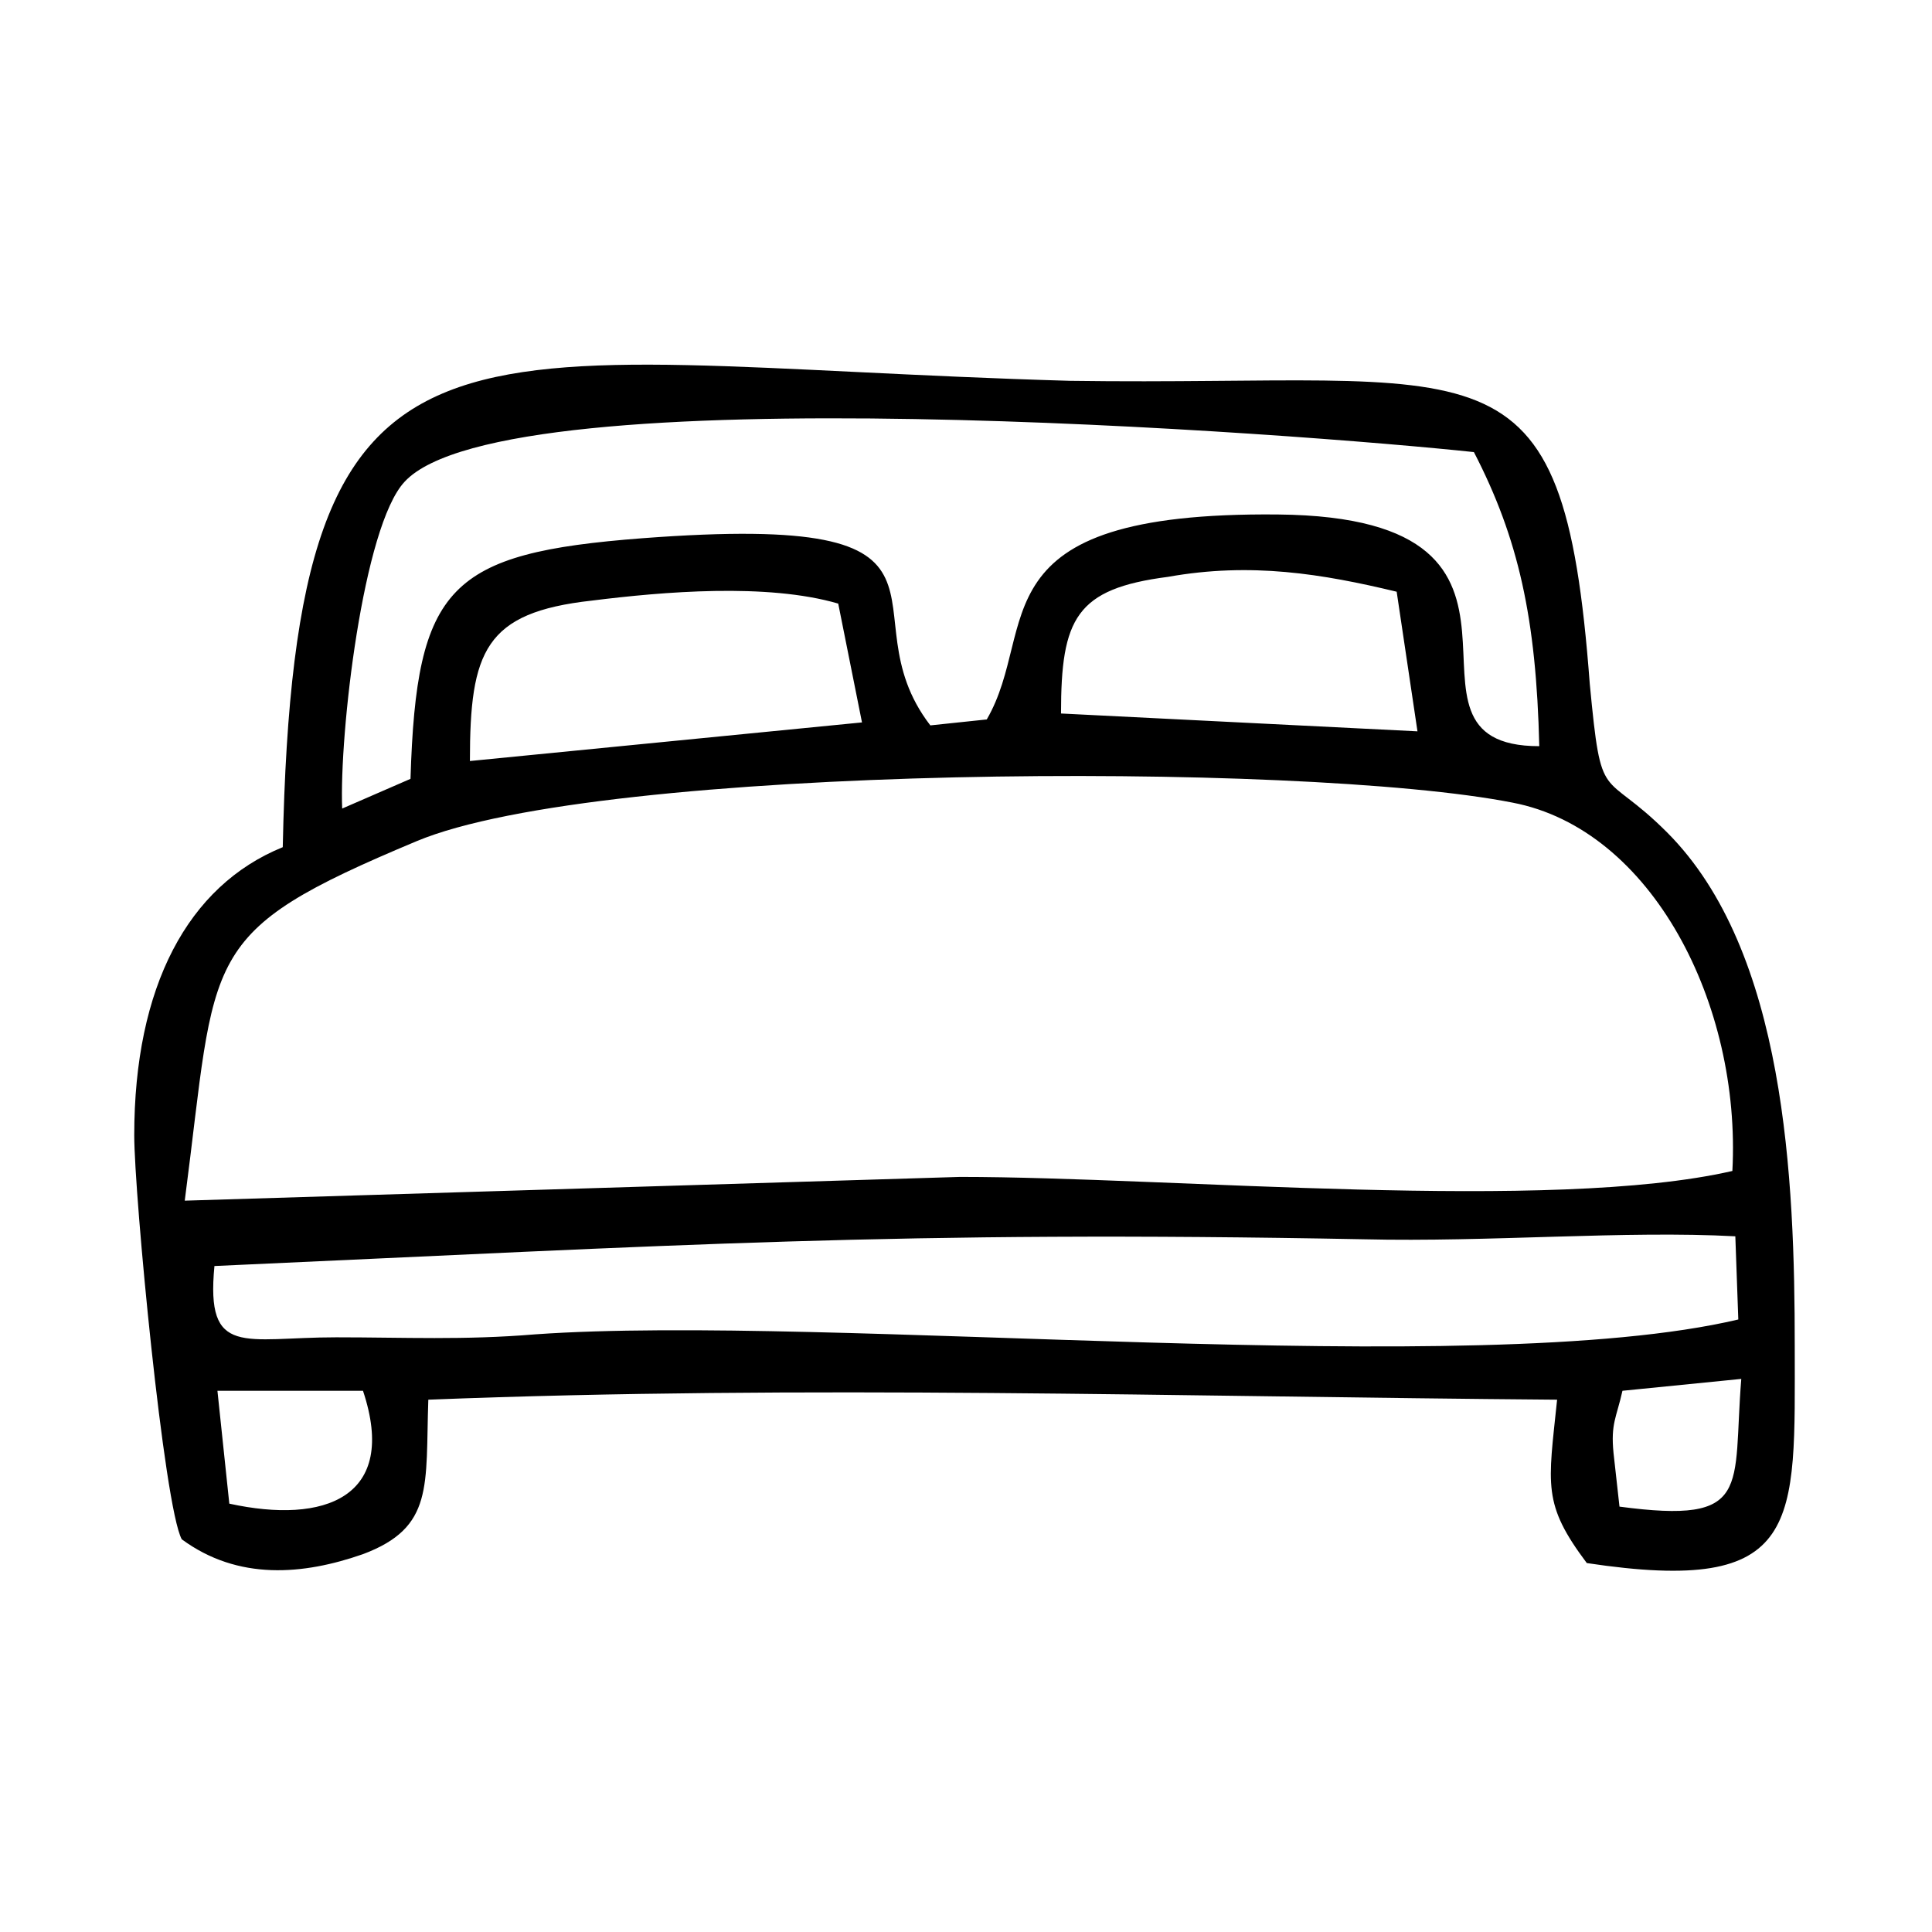 <?xml version="1.0" encoding="UTF-8"?>
<!-- Uploaded to: SVG Repo, www.svgrepo.com, Generator: SVG Repo Mixer Tools -->
<svg fill="#000000" width="800px" height="800px" version="1.1" viewBox="144 144 512 512" xmlns="http://www.w3.org/2000/svg">
 <path d="m573.18 543.27-1.574-14.168c-0.789-7.871 0.789-9.445 2.363-16.531l31.488-3.148c-2.363 29.125 3.144 38.57-32.277 33.848zm-368.41-0.789-3.148-29.914h38.574c9.445 28.34-10.238 35.426-35.426 29.914zm-3.938-62.973c122.8-5.512 181.05-9.445 304.65-7.086 33.062 0.789 69.273-2.363 98.398-0.789l0.789 22.043c-70.062 16.531-240.88-1.574-318.82 3.938-18.895 1.574-34.637 0.789-52.742 0.789-24.406-0.004-34.637 5.508-32.277-18.895zm-7.871-17.32c8.66-66.125 3.148-70.848 61.402-95.25 48.805-20.469 234.59-21.254 290.48-10.234 37 7.086 60.613 53.531 58.254 97.613-48.02 11.02-148.78 1.574-204.67 1.574zm75.57-116.51c0-29.125 3.938-39.359 32.273-42.508 18.895-2.363 46.445-4.723 65.336 0.789l6.297 31.488zm156.65-12.594c0-25.191 3.938-33.062 28.34-36.211 22.043-3.938 40.934-0.789 60.613 3.938l5.512 37zm-190.5 25.191c-0.789-19.68 5.512-74.785 16.531-86.594 26.766-29.125 239.31-12.594 283.39-7.871 11.809 22.828 16.531 44.082 17.32 77.934-44.871 0 13.383-60.613-69.273-61.402-81.082-0.789-62.977 29.914-77.145 54.316l-14.957 1.574c-23.617-30.699 17.32-56.68-76.359-49.594-51.168 3.938-59.828 12.594-61.402 63.762zm-15.746 10.234c-25.191 10.234-39.359 37-39.359 76.359 0 15.742 7.871 98.398 12.594 107.06 14.957 11.02 32.273 9.445 48.02 3.938 18.895-7.086 16.531-18.105 17.32-40.934 99.977-3.938 198.38-0.789 299.14 0-2.363 22.828-3.938 27.551 7.871 43.297 57.465 8.66 55.105-10.234 55.105-57.465 0-44.082-2.363-104.7-33.852-136.19-17.32-17.32-17.32-6.297-20.469-39.359-7.086-94.465-26.766-78.719-137.76-80.293-164.52-4.731-205.46-29.133-208.61 123.59z" fill-rule="evenodd"/>
</svg>